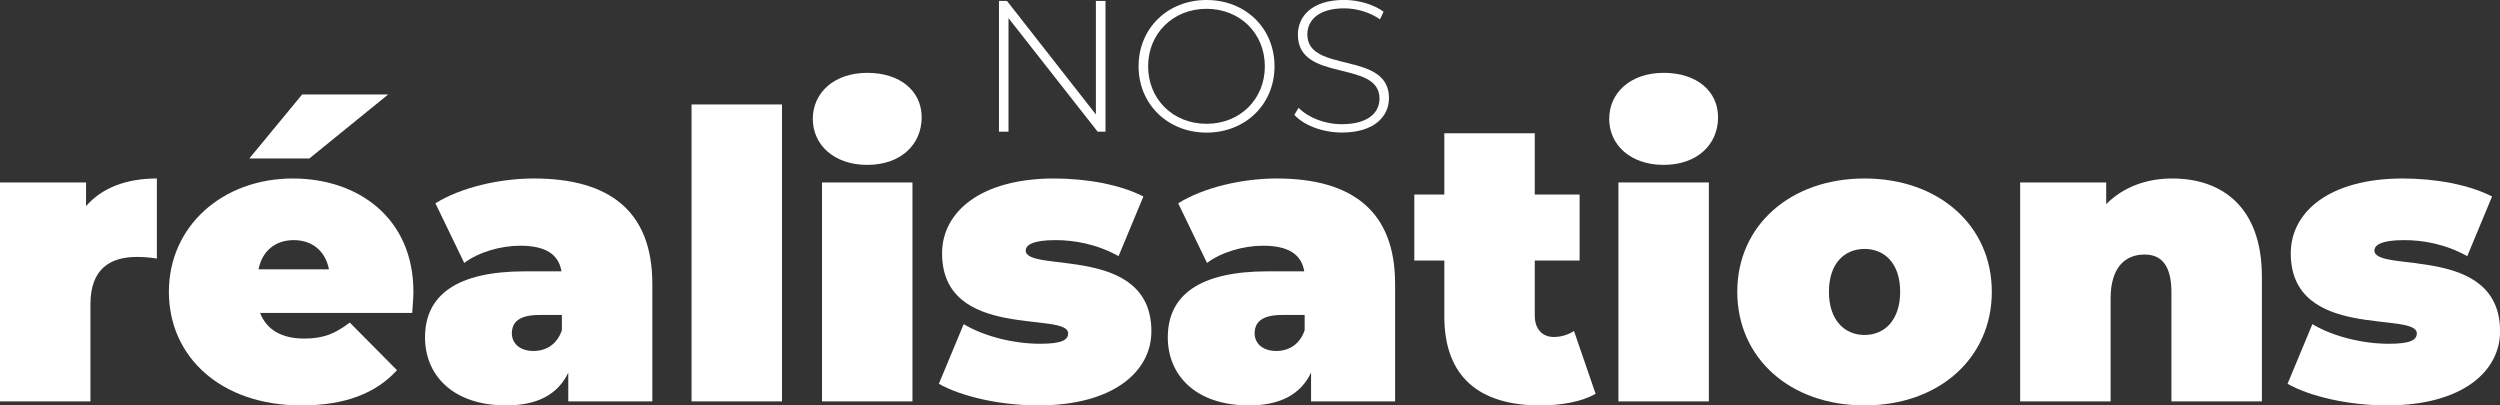 <?xml version="1.0" encoding="UTF-8"?>
<svg id="Calque_2" data-name="Calque 2" xmlns="http://www.w3.org/2000/svg" viewBox="0 0 374.81 60.78">
  <rect x="0" y="0" width="374.81" height="60.78" fill="#333333" stroke="none"/>
  <defs>
    <style>
      .cls-1 {
        isolation: isolate;
      }

      .cls-2 {
        fill: #fff;
      }
    </style>
  </defs>
  <g id="Calque_1-2" data-name="Calque 1">
    <g>
      <g class="cls-1">
        <path class="cls-2" d="M23.52,26.76v12c-1.2-.18-2.04-.24-3-.24-4.08,0-6.96,1.86-6.96,7.08v14.58H0V27.36h12.9v3.54c2.4-2.76,6.06-4.14,10.62-4.14Z"/>
        <path class="cls-2" d="M61.8,46.92h-22.8c.96,2.52,3.24,3.84,6.6,3.84,3,0,4.68-.78,6.84-2.4l7.08,7.14c-3.18,3.48-7.8,5.28-14.34,5.28-12.06,0-19.86-7.26-19.86-17.04s7.98-16.98,18.6-16.98c9.72,0,18.06,5.88,18.06,16.98,0,.96-.12,2.22-.18,3.18ZM46.38,23.76h-9l7.92-9.6h12.9l-11.82,9.6ZM38.76,40.38h10.56c-.54-2.76-2.52-4.38-5.28-4.38s-4.74,1.62-5.28,4.38Z"/>
        <path class="cls-2" d="M97.8,42.54v17.64h-12.6v-4.32c-1.56,3.3-4.68,4.92-9.3,4.92-8.04,0-12.18-4.56-12.18-10.2,0-6.36,4.8-9.9,15-9.9h5.46c-.42-2.52-2.34-3.84-6.18-3.84-2.94,0-6.24.96-8.4,2.58l-4.32-8.94c3.84-2.4,9.66-3.72,14.76-3.72,11.28,0,17.76,4.86,17.76,15.78ZM84.24,49.5v-2.28h-3.36c-2.88,0-4.14.96-4.14,2.76,0,1.5,1.2,2.64,3.24,2.64,1.86,0,3.54-.96,4.26-3.12Z"/>
        <path class="cls-2" d="M103.68,15.66h13.56v44.52h-13.56V15.66Z"/>
        <path class="cls-2" d="M121.86,17.82c0-3.9,3.18-6.9,8.16-6.9s8.16,2.76,8.16,6.66c0,4.14-3.18,7.14-8.16,7.14s-8.16-3-8.16-6.9ZM123.24,27.36h13.56v32.82h-13.56V27.36Z"/>
        <path class="cls-2" d="M140.76,57.54l3.72-8.94c3.12,1.86,7.56,2.94,11.46,2.94,3.3,0,4.2-.6,4.2-1.56,0-3.36-18.9,1.14-18.9-12,0-6.18,5.76-11.22,16.8-11.22,4.8,0,9.9.9,13.38,2.7l-3.72,8.94c-3.36-1.86-6.72-2.4-9.48-2.4-3.48,0-4.44.78-4.44,1.56,0,3.42,18.84-1.02,18.84,12.12,0,5.94-5.58,11.1-16.98,11.1-5.64,0-11.52-1.32-14.88-3.24Z"/>
        <path class="cls-2" d="M209.16,42.54v17.64h-12.6v-4.32c-1.56,3.3-4.68,4.92-9.3,4.92-8.04,0-12.18-4.56-12.18-10.2,0-6.36,4.8-9.9,15-9.9h5.46c-.42-2.52-2.34-3.84-6.18-3.84-2.94,0-6.24.96-8.4,2.58l-4.32-8.94c3.84-2.4,9.66-3.72,14.76-3.72,11.28,0,17.76,4.86,17.76,15.78ZM195.6,49.5v-2.28h-3.36c-2.88,0-4.14.96-4.14,2.76,0,1.5,1.2,2.64,3.24,2.64,1.86,0,3.54-.96,4.26-3.12Z"/>
        <path class="cls-2" d="M239.22,59.04c-2.1,1.2-5.16,1.74-8.34,1.74-9.06,0-14.34-4.26-14.34-13.32v-8.4h-4.5v-9.9h4.5v-9.18h13.56v9.18h6.72v9.9h-6.72v8.28c0,2.04,1.2,3.18,2.82,3.18,1.08,0,2.16-.3,3.06-.9l3.24,9.42Z"/>
        <path class="cls-2" d="M241.26,17.82c0-3.9,3.18-6.9,8.16-6.9s8.16,2.76,8.16,6.66c0,4.14-3.18,7.14-8.16,7.14s-8.16-3-8.16-6.9ZM242.64,27.36h13.56v32.82h-13.56V27.36Z"/>
        <path class="cls-2" d="M260.46,43.74c0-9.96,7.98-16.98,19.08-16.98s19.08,7.02,19.08,16.98-7.92,17.04-19.08,17.04-19.08-7.08-19.08-17.04ZM284.88,43.74c0-4.26-2.34-6.42-5.34-6.42s-5.34,2.16-5.34,6.42,2.34,6.48,5.34,6.48,5.34-2.22,5.34-6.48Z"/>
        <path class="cls-2" d="M339.11,41.46v18.72h-13.56v-16.38c0-4.08-1.56-5.64-4.02-5.64-2.76,0-5.1,1.74-5.1,6.6v15.42h-13.56V27.36h12.9v3.24c2.58-2.58,6.06-3.84,9.9-3.84,7.56,0,13.44,4.38,13.44,14.7Z"/>
        <path class="cls-2" d="M342.96,57.54l3.72-8.94c3.12,1.86,7.56,2.94,11.46,2.94,3.3,0,4.2-.6,4.2-1.56,0-3.36-18.9,1.14-18.9-12,0-6.18,5.76-11.22,16.8-11.22,4.8,0,9.9.9,13.38,2.7l-3.72,8.94c-3.36-1.86-6.72-2.4-9.48-2.4-3.48,0-4.44.78-4.44,1.56,0,3.42,18.84-1.02,18.84,12.12,0,5.94-5.58,11.1-16.98,11.1-5.64,0-11.52-1.32-14.88-3.24Z"/>
      </g>
      <g id="NOS">
        <g class="cls-1">
          <path class="cls-2" d="M165.74.14v19.6h-1.18l-13.36-17.02v17.02h-1.43V.14h1.2l13.33,17.02V.14h1.43Z"/>
          <path class="cls-2" d="M170.7,9.94c0-5.68,4.34-9.94,10.19-9.94s10.19,4.23,10.19,9.94-4.37,9.94-10.19,9.94-10.19-4.26-10.19-9.94ZM189.63,9.94c0-4.96-3.75-8.62-8.74-8.62s-8.76,3.67-8.76,8.62,3.75,8.62,8.76,8.62,8.74-3.67,8.74-8.62Z"/>
          <path class="cls-2" d="M194.05,17.22l.64-1.06c1.34,1.4,3.84,2.46,6.47,2.46,3.92,0,5.66-1.71,5.66-3.84,0-5.88-12.24-2.35-12.24-9.58,0-2.77,2.13-5.21,6.94-5.21,2.16,0,4.4.67,5.91,1.76l-.53,1.15c-1.62-1.12-3.61-1.65-5.38-1.65-3.81,0-5.52,1.76-5.52,3.92,0,5.88,12.24,2.41,12.24,9.52,0,2.77-2.21,5.18-7.06,5.18-2.91,0-5.71-1.09-7.14-2.66Z"/>
        </g>
      </g>
    </g>
  </g>
</svg>
